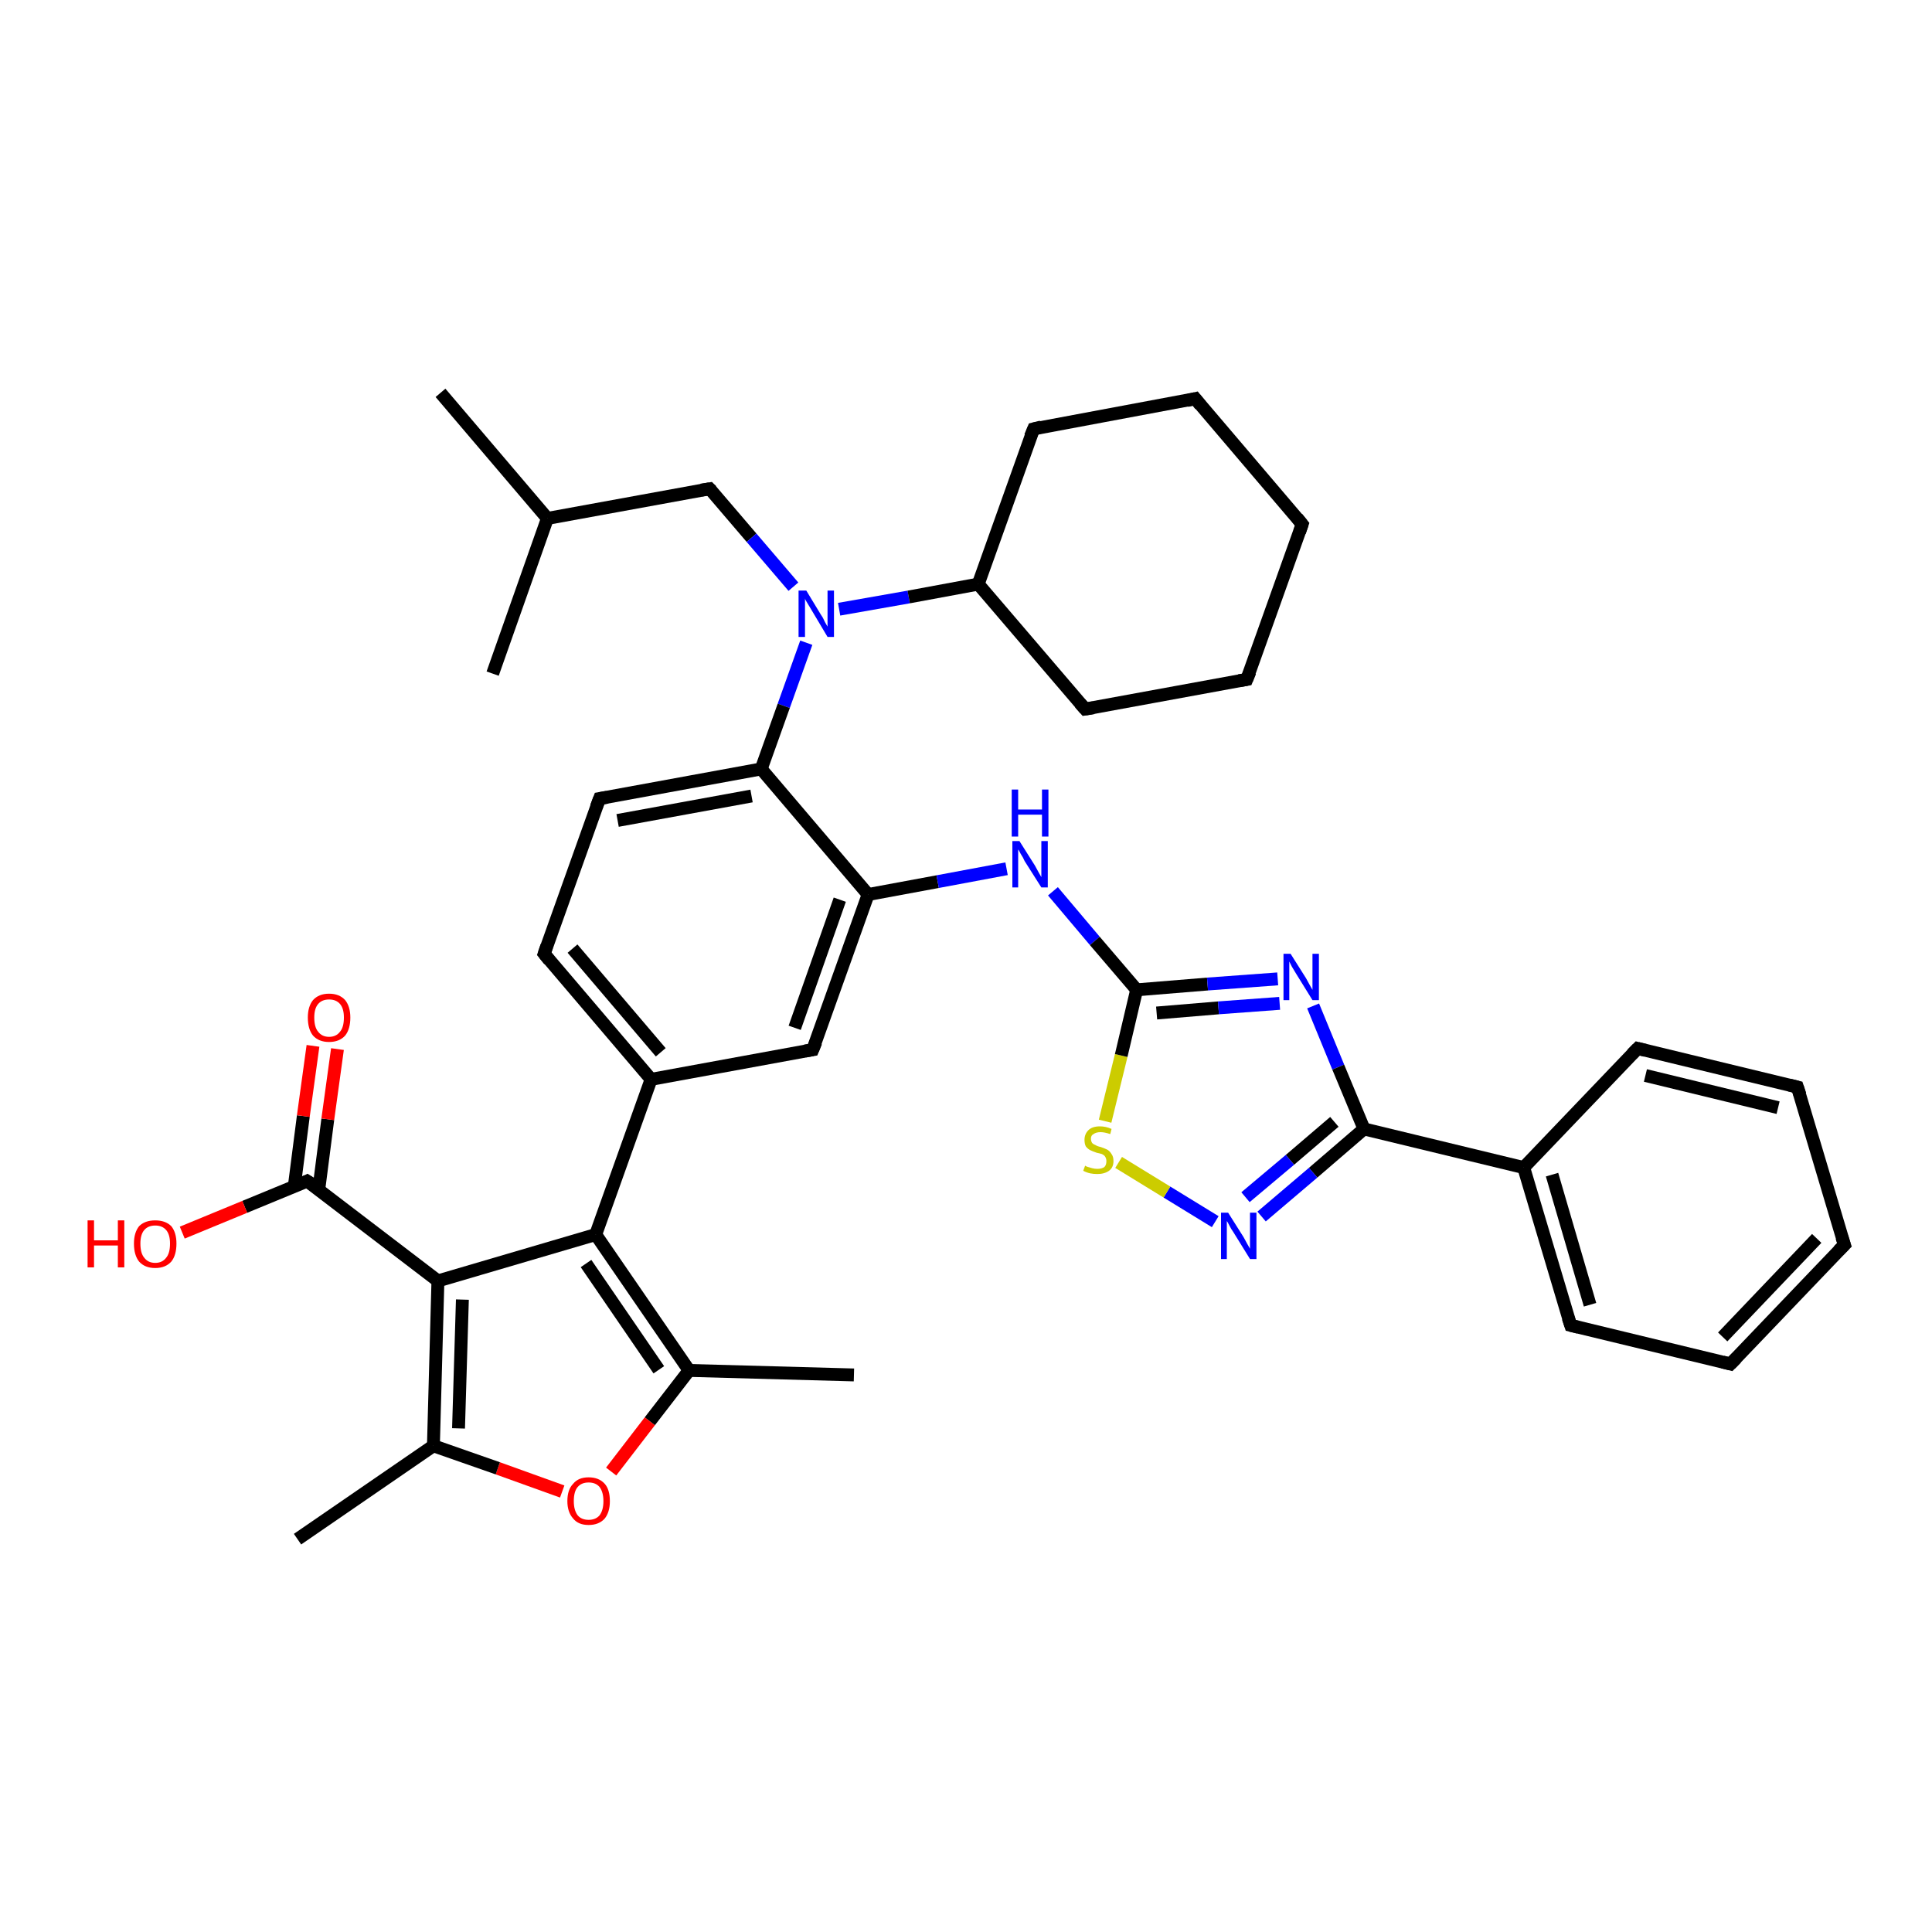 <?xml version='1.0' encoding='iso-8859-1'?>
<svg version='1.1' baseProfile='full'
              xmlns='http://www.w3.org/2000/svg'
                      xmlns:rdkit='http://www.rdkit.org/xml'
                      xmlns:xlink='http://www.w3.org/1999/xlink'
                  xml:space='preserve'
width='300px' height='300px' viewBox='0 0 300 300'>
<!-- END OF HEADER -->
<rect style='opacity:1.0;fill:#FFFFFF;stroke:none' width='300.0' height='300.0' x='0.0' y='0.0'> </rect>
<path class='bond-0 atom-0 atom-1' d='M 68.4,61.0 L 85.0,80.5' style='fill:none;fill-rule:evenodd;stroke:#000000;stroke-width:2.0px;stroke-linecap:butt;stroke-linejoin:miter;stroke-opacity:1' />
<path class='bond-1 atom-1 atom-2' d='M 85.0,80.5 L 76.5,104.6' style='fill:none;fill-rule:evenodd;stroke:#000000;stroke-width:2.0px;stroke-linecap:butt;stroke-linejoin:miter;stroke-opacity:1' />
<path class='bond-2 atom-1 atom-3' d='M 85.0,80.5 L 110.2,75.9' style='fill:none;fill-rule:evenodd;stroke:#000000;stroke-width:2.0px;stroke-linecap:butt;stroke-linejoin:miter;stroke-opacity:1' />
<path class='bond-3 atom-3 atom-4' d='M 110.2,75.9 L 116.7,83.5' style='fill:none;fill-rule:evenodd;stroke:#000000;stroke-width:2.0px;stroke-linecap:butt;stroke-linejoin:miter;stroke-opacity:1' />
<path class='bond-3 atom-3 atom-4' d='M 116.7,83.5 L 123.2,91.1' style='fill:none;fill-rule:evenodd;stroke:#0000FF;stroke-width:2.0px;stroke-linecap:butt;stroke-linejoin:miter;stroke-opacity:1' />
<path class='bond-4 atom-4 atom-5' d='M 130.3,94.6 L 141.1,92.7' style='fill:none;fill-rule:evenodd;stroke:#0000FF;stroke-width:2.0px;stroke-linecap:butt;stroke-linejoin:miter;stroke-opacity:1' />
<path class='bond-4 atom-4 atom-5' d='M 141.1,92.7 L 151.9,90.7' style='fill:none;fill-rule:evenodd;stroke:#000000;stroke-width:2.0px;stroke-linecap:butt;stroke-linejoin:miter;stroke-opacity:1' />
<path class='bond-5 atom-5 atom-6' d='M 151.9,90.7 L 168.5,110.1' style='fill:none;fill-rule:evenodd;stroke:#000000;stroke-width:2.0px;stroke-linecap:butt;stroke-linejoin:miter;stroke-opacity:1' />
<path class='bond-6 atom-6 atom-7' d='M 168.5,110.1 L 193.6,105.5' style='fill:none;fill-rule:evenodd;stroke:#000000;stroke-width:2.0px;stroke-linecap:butt;stroke-linejoin:miter;stroke-opacity:1' />
<path class='bond-7 atom-7 atom-8' d='M 193.6,105.5 L 202.2,81.4' style='fill:none;fill-rule:evenodd;stroke:#000000;stroke-width:2.0px;stroke-linecap:butt;stroke-linejoin:miter;stroke-opacity:1' />
<path class='bond-8 atom-8 atom-9' d='M 202.2,81.4 L 185.6,61.9' style='fill:none;fill-rule:evenodd;stroke:#000000;stroke-width:2.0px;stroke-linecap:butt;stroke-linejoin:miter;stroke-opacity:1' />
<path class='bond-9 atom-9 atom-10' d='M 185.6,61.9 L 160.5,66.6' style='fill:none;fill-rule:evenodd;stroke:#000000;stroke-width:2.0px;stroke-linecap:butt;stroke-linejoin:miter;stroke-opacity:1' />
<path class='bond-10 atom-4 atom-11' d='M 125.2,99.8 L 121.7,109.6' style='fill:none;fill-rule:evenodd;stroke:#0000FF;stroke-width:2.0px;stroke-linecap:butt;stroke-linejoin:miter;stroke-opacity:1' />
<path class='bond-10 atom-4 atom-11' d='M 121.7,109.6 L 118.2,119.4' style='fill:none;fill-rule:evenodd;stroke:#000000;stroke-width:2.0px;stroke-linecap:butt;stroke-linejoin:miter;stroke-opacity:1' />
<path class='bond-11 atom-11 atom-12' d='M 118.2,119.4 L 93.1,124.0' style='fill:none;fill-rule:evenodd;stroke:#000000;stroke-width:2.0px;stroke-linecap:butt;stroke-linejoin:miter;stroke-opacity:1' />
<path class='bond-11 atom-11 atom-12' d='M 116.7,123.6 L 95.9,127.4' style='fill:none;fill-rule:evenodd;stroke:#000000;stroke-width:2.0px;stroke-linecap:butt;stroke-linejoin:miter;stroke-opacity:1' />
<path class='bond-12 atom-12 atom-13' d='M 93.1,124.0 L 84.5,148.1' style='fill:none;fill-rule:evenodd;stroke:#000000;stroke-width:2.0px;stroke-linecap:butt;stroke-linejoin:miter;stroke-opacity:1' />
<path class='bond-13 atom-13 atom-14' d='M 84.5,148.1 L 101.1,167.6' style='fill:none;fill-rule:evenodd;stroke:#000000;stroke-width:2.0px;stroke-linecap:butt;stroke-linejoin:miter;stroke-opacity:1' />
<path class='bond-13 atom-13 atom-14' d='M 88.9,147.3 L 102.6,163.4' style='fill:none;fill-rule:evenodd;stroke:#000000;stroke-width:2.0px;stroke-linecap:butt;stroke-linejoin:miter;stroke-opacity:1' />
<path class='bond-14 atom-14 atom-15' d='M 101.1,167.6 L 126.2,163.0' style='fill:none;fill-rule:evenodd;stroke:#000000;stroke-width:2.0px;stroke-linecap:butt;stroke-linejoin:miter;stroke-opacity:1' />
<path class='bond-15 atom-15 atom-16' d='M 126.2,163.0 L 134.8,138.9' style='fill:none;fill-rule:evenodd;stroke:#000000;stroke-width:2.0px;stroke-linecap:butt;stroke-linejoin:miter;stroke-opacity:1' />
<path class='bond-15 atom-15 atom-16' d='M 123.4,159.6 L 130.4,139.7' style='fill:none;fill-rule:evenodd;stroke:#000000;stroke-width:2.0px;stroke-linecap:butt;stroke-linejoin:miter;stroke-opacity:1' />
<path class='bond-16 atom-16 atom-17' d='M 134.8,138.9 L 145.6,136.9' style='fill:none;fill-rule:evenodd;stroke:#000000;stroke-width:2.0px;stroke-linecap:butt;stroke-linejoin:miter;stroke-opacity:1' />
<path class='bond-16 atom-16 atom-17' d='M 145.6,136.9 L 156.3,134.9' style='fill:none;fill-rule:evenodd;stroke:#0000FF;stroke-width:2.0px;stroke-linecap:butt;stroke-linejoin:miter;stroke-opacity:1' />
<path class='bond-17 atom-17 atom-18' d='M 163.5,138.4 L 170.0,146.1' style='fill:none;fill-rule:evenodd;stroke:#0000FF;stroke-width:2.0px;stroke-linecap:butt;stroke-linejoin:miter;stroke-opacity:1' />
<path class='bond-17 atom-17 atom-18' d='M 170.0,146.1 L 176.5,153.7' style='fill:none;fill-rule:evenodd;stroke:#000000;stroke-width:2.0px;stroke-linecap:butt;stroke-linejoin:miter;stroke-opacity:1' />
<path class='bond-18 atom-18 atom-19' d='M 176.5,153.7 L 187.5,152.8' style='fill:none;fill-rule:evenodd;stroke:#000000;stroke-width:2.0px;stroke-linecap:butt;stroke-linejoin:miter;stroke-opacity:1' />
<path class='bond-18 atom-18 atom-19' d='M 187.5,152.8 L 198.4,152.0' style='fill:none;fill-rule:evenodd;stroke:#0000FF;stroke-width:2.0px;stroke-linecap:butt;stroke-linejoin:miter;stroke-opacity:1' />
<path class='bond-18 atom-18 atom-19' d='M 179.6,157.3 L 189.2,156.5' style='fill:none;fill-rule:evenodd;stroke:#000000;stroke-width:2.0px;stroke-linecap:butt;stroke-linejoin:miter;stroke-opacity:1' />
<path class='bond-18 atom-18 atom-19' d='M 189.2,156.5 L 198.7,155.8' style='fill:none;fill-rule:evenodd;stroke:#0000FF;stroke-width:2.0px;stroke-linecap:butt;stroke-linejoin:miter;stroke-opacity:1' />
<path class='bond-19 atom-19 atom-20' d='M 203.9,156.2 L 207.8,165.7' style='fill:none;fill-rule:evenodd;stroke:#0000FF;stroke-width:2.0px;stroke-linecap:butt;stroke-linejoin:miter;stroke-opacity:1' />
<path class='bond-19 atom-19 atom-20' d='M 207.8,165.7 L 211.8,175.3' style='fill:none;fill-rule:evenodd;stroke:#000000;stroke-width:2.0px;stroke-linecap:butt;stroke-linejoin:miter;stroke-opacity:1' />
<path class='bond-20 atom-20 atom-21' d='M 211.8,175.3 L 203.9,182.1' style='fill:none;fill-rule:evenodd;stroke:#000000;stroke-width:2.0px;stroke-linecap:butt;stroke-linejoin:miter;stroke-opacity:1' />
<path class='bond-20 atom-20 atom-21' d='M 203.9,182.1 L 195.9,188.9' style='fill:none;fill-rule:evenodd;stroke:#0000FF;stroke-width:2.0px;stroke-linecap:butt;stroke-linejoin:miter;stroke-opacity:1' />
<path class='bond-20 atom-20 atom-21' d='M 207.2,174.2 L 200.3,180.1' style='fill:none;fill-rule:evenodd;stroke:#000000;stroke-width:2.0px;stroke-linecap:butt;stroke-linejoin:miter;stroke-opacity:1' />
<path class='bond-20 atom-20 atom-21' d='M 200.3,180.1 L 193.4,185.9' style='fill:none;fill-rule:evenodd;stroke:#0000FF;stroke-width:2.0px;stroke-linecap:butt;stroke-linejoin:miter;stroke-opacity:1' />
<path class='bond-21 atom-21 atom-22' d='M 188.7,189.7 L 181.2,185.1' style='fill:none;fill-rule:evenodd;stroke:#0000FF;stroke-width:2.0px;stroke-linecap:butt;stroke-linejoin:miter;stroke-opacity:1' />
<path class='bond-21 atom-21 atom-22' d='M 181.2,185.1 L 173.7,180.5' style='fill:none;fill-rule:evenodd;stroke:#CCCC00;stroke-width:2.0px;stroke-linecap:butt;stroke-linejoin:miter;stroke-opacity:1' />
<path class='bond-22 atom-20 atom-23' d='M 211.8,175.3 L 236.6,181.3' style='fill:none;fill-rule:evenodd;stroke:#000000;stroke-width:2.0px;stroke-linecap:butt;stroke-linejoin:miter;stroke-opacity:1' />
<path class='bond-23 atom-23 atom-24' d='M 236.6,181.3 L 243.9,205.8' style='fill:none;fill-rule:evenodd;stroke:#000000;stroke-width:2.0px;stroke-linecap:butt;stroke-linejoin:miter;stroke-opacity:1' />
<path class='bond-23 atom-23 atom-24' d='M 241.0,182.4 L 246.9,202.6' style='fill:none;fill-rule:evenodd;stroke:#000000;stroke-width:2.0px;stroke-linecap:butt;stroke-linejoin:miter;stroke-opacity:1' />
<path class='bond-24 atom-24 atom-25' d='M 243.9,205.8 L 268.7,211.8' style='fill:none;fill-rule:evenodd;stroke:#000000;stroke-width:2.0px;stroke-linecap:butt;stroke-linejoin:miter;stroke-opacity:1' />
<path class='bond-25 atom-25 atom-26' d='M 268.7,211.8 L 286.4,193.3' style='fill:none;fill-rule:evenodd;stroke:#000000;stroke-width:2.0px;stroke-linecap:butt;stroke-linejoin:miter;stroke-opacity:1' />
<path class='bond-25 atom-25 atom-26' d='M 267.5,207.6 L 282.1,192.3' style='fill:none;fill-rule:evenodd;stroke:#000000;stroke-width:2.0px;stroke-linecap:butt;stroke-linejoin:miter;stroke-opacity:1' />
<path class='bond-26 atom-26 atom-27' d='M 286.4,193.3 L 279.1,168.8' style='fill:none;fill-rule:evenodd;stroke:#000000;stroke-width:2.0px;stroke-linecap:butt;stroke-linejoin:miter;stroke-opacity:1' />
<path class='bond-27 atom-27 atom-28' d='M 279.1,168.8 L 254.3,162.8' style='fill:none;fill-rule:evenodd;stroke:#000000;stroke-width:2.0px;stroke-linecap:butt;stroke-linejoin:miter;stroke-opacity:1' />
<path class='bond-27 atom-27 atom-28' d='M 276.1,172.0 L 255.5,167.0' style='fill:none;fill-rule:evenodd;stroke:#000000;stroke-width:2.0px;stroke-linecap:butt;stroke-linejoin:miter;stroke-opacity:1' />
<path class='bond-28 atom-14 atom-29' d='M 101.1,167.6 L 92.5,191.7' style='fill:none;fill-rule:evenodd;stroke:#000000;stroke-width:2.0px;stroke-linecap:butt;stroke-linejoin:miter;stroke-opacity:1' />
<path class='bond-29 atom-29 atom-30' d='M 92.5,191.7 L 107.0,212.8' style='fill:none;fill-rule:evenodd;stroke:#000000;stroke-width:2.0px;stroke-linecap:butt;stroke-linejoin:miter;stroke-opacity:1' />
<path class='bond-29 atom-29 atom-30' d='M 91.0,196.2 L 102.3,212.7' style='fill:none;fill-rule:evenodd;stroke:#000000;stroke-width:2.0px;stroke-linecap:butt;stroke-linejoin:miter;stroke-opacity:1' />
<path class='bond-30 atom-30 atom-31' d='M 107.0,212.8 L 132.6,213.5' style='fill:none;fill-rule:evenodd;stroke:#000000;stroke-width:2.0px;stroke-linecap:butt;stroke-linejoin:miter;stroke-opacity:1' />
<path class='bond-31 atom-30 atom-32' d='M 107.0,212.8 L 100.9,220.7' style='fill:none;fill-rule:evenodd;stroke:#000000;stroke-width:2.0px;stroke-linecap:butt;stroke-linejoin:miter;stroke-opacity:1' />
<path class='bond-31 atom-30 atom-32' d='M 100.9,220.7 L 94.9,228.5' style='fill:none;fill-rule:evenodd;stroke:#FF0000;stroke-width:2.0px;stroke-linecap:butt;stroke-linejoin:miter;stroke-opacity:1' />
<path class='bond-32 atom-32 atom-33' d='M 87.3,231.6 L 77.3,228.0' style='fill:none;fill-rule:evenodd;stroke:#FF0000;stroke-width:2.0px;stroke-linecap:butt;stroke-linejoin:miter;stroke-opacity:1' />
<path class='bond-32 atom-32 atom-33' d='M 77.3,228.0 L 67.3,224.5' style='fill:none;fill-rule:evenodd;stroke:#000000;stroke-width:2.0px;stroke-linecap:butt;stroke-linejoin:miter;stroke-opacity:1' />
<path class='bond-33 atom-33 atom-34' d='M 67.3,224.5 L 46.2,239.0' style='fill:none;fill-rule:evenodd;stroke:#000000;stroke-width:2.0px;stroke-linecap:butt;stroke-linejoin:miter;stroke-opacity:1' />
<path class='bond-34 atom-33 atom-35' d='M 67.3,224.5 L 68.0,198.9' style='fill:none;fill-rule:evenodd;stroke:#000000;stroke-width:2.0px;stroke-linecap:butt;stroke-linejoin:miter;stroke-opacity:1' />
<path class='bond-34 atom-33 atom-35' d='M 71.2,221.8 L 71.8,201.8' style='fill:none;fill-rule:evenodd;stroke:#000000;stroke-width:2.0px;stroke-linecap:butt;stroke-linejoin:miter;stroke-opacity:1' />
<path class='bond-35 atom-35 atom-36' d='M 68.0,198.9 L 47.7,183.4' style='fill:none;fill-rule:evenodd;stroke:#000000;stroke-width:2.0px;stroke-linecap:butt;stroke-linejoin:miter;stroke-opacity:1' />
<path class='bond-36 atom-36 atom-37' d='M 47.7,183.4 L 38.0,187.4' style='fill:none;fill-rule:evenodd;stroke:#000000;stroke-width:2.0px;stroke-linecap:butt;stroke-linejoin:miter;stroke-opacity:1' />
<path class='bond-36 atom-36 atom-37' d='M 38.0,187.4 L 28.3,191.4' style='fill:none;fill-rule:evenodd;stroke:#FF0000;stroke-width:2.0px;stroke-linecap:butt;stroke-linejoin:miter;stroke-opacity:1' />
<path class='bond-37 atom-36 atom-38' d='M 49.5,184.7 L 50.9,173.8' style='fill:none;fill-rule:evenodd;stroke:#000000;stroke-width:2.0px;stroke-linecap:butt;stroke-linejoin:miter;stroke-opacity:1' />
<path class='bond-37 atom-36 atom-38' d='M 50.9,173.8 L 52.4,162.9' style='fill:none;fill-rule:evenodd;stroke:#FF0000;stroke-width:2.0px;stroke-linecap:butt;stroke-linejoin:miter;stroke-opacity:1' />
<path class='bond-37 atom-36 atom-38' d='M 45.7,184.2 L 47.1,173.3' style='fill:none;fill-rule:evenodd;stroke:#000000;stroke-width:2.0px;stroke-linecap:butt;stroke-linejoin:miter;stroke-opacity:1' />
<path class='bond-37 atom-36 atom-38' d='M 47.1,173.3 L 48.6,162.4' style='fill:none;fill-rule:evenodd;stroke:#FF0000;stroke-width:2.0px;stroke-linecap:butt;stroke-linejoin:miter;stroke-opacity:1' />
<path class='bond-38 atom-10 atom-5' d='M 160.5,66.6 L 151.9,90.7' style='fill:none;fill-rule:evenodd;stroke:#000000;stroke-width:2.0px;stroke-linecap:butt;stroke-linejoin:miter;stroke-opacity:1' />
<path class='bond-39 atom-16 atom-11' d='M 134.8,138.9 L 118.2,119.4' style='fill:none;fill-rule:evenodd;stroke:#000000;stroke-width:2.0px;stroke-linecap:butt;stroke-linejoin:miter;stroke-opacity:1' />
<path class='bond-40 atom-22 atom-18' d='M 171.6,174.1 L 174.1,163.9' style='fill:none;fill-rule:evenodd;stroke:#CCCC00;stroke-width:2.0px;stroke-linecap:butt;stroke-linejoin:miter;stroke-opacity:1' />
<path class='bond-40 atom-22 atom-18' d='M 174.1,163.9 L 176.5,153.7' style='fill:none;fill-rule:evenodd;stroke:#000000;stroke-width:2.0px;stroke-linecap:butt;stroke-linejoin:miter;stroke-opacity:1' />
<path class='bond-41 atom-28 atom-23' d='M 254.3,162.8 L 236.6,181.3' style='fill:none;fill-rule:evenodd;stroke:#000000;stroke-width:2.0px;stroke-linecap:butt;stroke-linejoin:miter;stroke-opacity:1' />
<path class='bond-42 atom-35 atom-29' d='M 68.0,198.9 L 92.5,191.7' style='fill:none;fill-rule:evenodd;stroke:#000000;stroke-width:2.0px;stroke-linecap:butt;stroke-linejoin:miter;stroke-opacity:1' />
<path d='M 108.9,76.1 L 110.2,75.9 L 110.5,76.2' style='fill:none;stroke:#000000;stroke-width:2.0px;stroke-linecap:butt;stroke-linejoin:miter;stroke-opacity:1;' />
<path d='M 167.7,109.2 L 168.5,110.1 L 169.8,109.9' style='fill:none;stroke:#000000;stroke-width:2.0px;stroke-linecap:butt;stroke-linejoin:miter;stroke-opacity:1;' />
<path d='M 192.4,105.7 L 193.6,105.5 L 194.1,104.3' style='fill:none;stroke:#000000;stroke-width:2.0px;stroke-linecap:butt;stroke-linejoin:miter;stroke-opacity:1;' />
<path d='M 201.8,82.6 L 202.2,81.4 L 201.4,80.4' style='fill:none;stroke:#000000;stroke-width:2.0px;stroke-linecap:butt;stroke-linejoin:miter;stroke-opacity:1;' />
<path d='M 186.4,62.9 L 185.6,61.9 L 184.3,62.2' style='fill:none;stroke:#000000;stroke-width:2.0px;stroke-linecap:butt;stroke-linejoin:miter;stroke-opacity:1;' />
<path d='M 161.7,66.3 L 160.5,66.6 L 160.0,67.8' style='fill:none;stroke:#000000;stroke-width:2.0px;stroke-linecap:butt;stroke-linejoin:miter;stroke-opacity:1;' />
<path d='M 94.3,123.8 L 93.1,124.0 L 92.6,125.3' style='fill:none;stroke:#000000;stroke-width:2.0px;stroke-linecap:butt;stroke-linejoin:miter;stroke-opacity:1;' />
<path d='M 84.9,146.9 L 84.5,148.1 L 85.3,149.1' style='fill:none;stroke:#000000;stroke-width:2.0px;stroke-linecap:butt;stroke-linejoin:miter;stroke-opacity:1;' />
<path d='M 125.0,163.2 L 126.2,163.0 L 126.7,161.8' style='fill:none;stroke:#000000;stroke-width:2.0px;stroke-linecap:butt;stroke-linejoin:miter;stroke-opacity:1;' />
<path d='M 243.5,204.6 L 243.9,205.8 L 245.1,206.1' style='fill:none;stroke:#000000;stroke-width:2.0px;stroke-linecap:butt;stroke-linejoin:miter;stroke-opacity:1;' />
<path d='M 267.5,211.5 L 268.7,211.8 L 269.6,210.9' style='fill:none;stroke:#000000;stroke-width:2.0px;stroke-linecap:butt;stroke-linejoin:miter;stroke-opacity:1;' />
<path d='M 285.5,194.2 L 286.4,193.3 L 286.0,192.1' style='fill:none;stroke:#000000;stroke-width:2.0px;stroke-linecap:butt;stroke-linejoin:miter;stroke-opacity:1;' />
<path d='M 279.5,170.0 L 279.1,168.8 L 277.9,168.5' style='fill:none;stroke:#000000;stroke-width:2.0px;stroke-linecap:butt;stroke-linejoin:miter;stroke-opacity:1;' />
<path d='M 255.5,163.1 L 254.3,162.8 L 253.4,163.7' style='fill:none;stroke:#000000;stroke-width:2.0px;stroke-linecap:butt;stroke-linejoin:miter;stroke-opacity:1;' />
<path d='M 48.8,184.1 L 47.7,183.4 L 47.3,183.6' style='fill:none;stroke:#000000;stroke-width:2.0px;stroke-linecap:butt;stroke-linejoin:miter;stroke-opacity:1;' />
<path class='atom-4' d='M 125.2 91.7
L 127.5 95.5
Q 127.8 95.9, 128.1 96.6
Q 128.5 97.3, 128.5 97.3
L 128.5 91.7
L 129.5 91.7
L 129.5 98.9
L 128.5 98.9
L 126.0 94.7
Q 125.7 94.2, 125.4 93.7
Q 125.0 93.1, 125.0 92.9
L 125.0 98.9
L 124.0 98.9
L 124.0 91.7
L 125.2 91.7
' fill='#0000FF'/>
<path class='atom-17' d='M 158.3 130.6
L 160.7 134.4
Q 160.9 134.8, 161.3 135.5
Q 161.7 136.2, 161.7 136.2
L 161.7 130.6
L 162.7 130.6
L 162.7 137.8
L 161.7 137.8
L 159.1 133.7
Q 158.9 133.2, 158.5 132.6
Q 158.2 132.0, 158.1 131.9
L 158.1 137.8
L 157.2 137.8
L 157.2 130.6
L 158.3 130.6
' fill='#0000FF'/>
<path class='atom-17' d='M 157.1 122.6
L 158.1 122.6
L 158.1 125.7
L 161.8 125.7
L 161.8 122.6
L 162.8 122.6
L 162.8 129.9
L 161.8 129.9
L 161.8 126.5
L 158.1 126.5
L 158.1 129.9
L 157.1 129.9
L 157.1 122.6
' fill='#0000FF'/>
<path class='atom-19' d='M 200.4 148.1
L 202.8 151.9
Q 203.0 152.3, 203.4 153.0
Q 203.8 153.7, 203.8 153.7
L 203.8 148.1
L 204.8 148.1
L 204.8 155.3
L 203.8 155.3
L 201.2 151.1
Q 200.9 150.6, 200.6 150.1
Q 200.3 149.5, 200.2 149.3
L 200.2 155.3
L 199.3 155.3
L 199.3 148.1
L 200.4 148.1
' fill='#0000FF'/>
<path class='atom-21' d='M 190.7 188.3
L 193.1 192.1
Q 193.3 192.5, 193.7 193.2
Q 194.1 193.9, 194.1 193.9
L 194.1 188.3
L 195.1 188.3
L 195.1 195.5
L 194.1 195.5
L 191.5 191.3
Q 191.2 190.9, 190.9 190.3
Q 190.6 189.7, 190.5 189.6
L 190.5 195.5
L 189.6 195.5
L 189.6 188.3
L 190.7 188.3
' fill='#0000FF'/>
<path class='atom-22' d='M 168.5 181.0
Q 168.6 181.1, 168.9 181.2
Q 169.3 181.3, 169.6 181.4
Q 170.0 181.5, 170.4 181.5
Q 171.1 181.5, 171.5 181.2
Q 171.8 180.9, 171.8 180.3
Q 171.8 179.9, 171.6 179.6
Q 171.5 179.4, 171.1 179.2
Q 170.8 179.1, 170.3 179.0
Q 169.7 178.8, 169.3 178.6
Q 168.9 178.4, 168.6 178.0
Q 168.4 177.6, 168.4 177.0
Q 168.4 176.1, 169.0 175.5
Q 169.6 174.9, 170.8 174.9
Q 171.7 174.9, 172.6 175.3
L 172.4 176.1
Q 171.5 175.8, 170.9 175.8
Q 170.2 175.8, 169.8 176.1
Q 169.4 176.3, 169.4 176.8
Q 169.4 177.2, 169.6 177.5
Q 169.8 177.7, 170.1 177.8
Q 170.4 178.0, 170.9 178.1
Q 171.5 178.3, 171.9 178.5
Q 172.3 178.7, 172.6 179.2
Q 172.9 179.6, 172.9 180.3
Q 172.9 181.3, 172.2 181.8
Q 171.5 182.3, 170.4 182.3
Q 169.8 182.3, 169.3 182.2
Q 168.8 182.1, 168.2 181.8
L 168.5 181.0
' fill='#CCCC00'/>
<path class='atom-32' d='M 88.1 233.1
Q 88.1 231.3, 89.0 230.4
Q 89.8 229.4, 91.4 229.4
Q 93.0 229.4, 93.9 230.4
Q 94.7 231.3, 94.7 233.1
Q 94.7 234.8, 93.9 235.8
Q 93.0 236.8, 91.4 236.8
Q 89.8 236.8, 89.0 235.8
Q 88.1 234.8, 88.1 233.1
M 91.4 236.0
Q 92.5 236.0, 93.1 235.3
Q 93.7 234.5, 93.7 233.1
Q 93.7 231.7, 93.1 230.9
Q 92.5 230.2, 91.4 230.2
Q 90.3 230.2, 89.7 230.9
Q 89.1 231.6, 89.1 233.1
Q 89.1 234.5, 89.7 235.3
Q 90.3 236.0, 91.4 236.0
' fill='#FF0000'/>
<path class='atom-37' d='M 13.6 189.5
L 14.6 189.5
L 14.6 192.6
L 18.3 192.6
L 18.3 189.5
L 19.3 189.5
L 19.3 196.8
L 18.3 196.8
L 18.3 193.4
L 14.6 193.4
L 14.6 196.8
L 13.6 196.8
L 13.6 189.5
' fill='#FF0000'/>
<path class='atom-37' d='M 20.8 193.1
Q 20.8 191.4, 21.6 190.4
Q 22.5 189.5, 24.1 189.5
Q 25.7 189.5, 26.6 190.4
Q 27.4 191.4, 27.4 193.1
Q 27.4 194.9, 26.6 195.9
Q 25.7 196.9, 24.1 196.9
Q 22.5 196.9, 21.6 195.9
Q 20.8 194.9, 20.8 193.1
M 24.1 196.1
Q 25.2 196.1, 25.8 195.3
Q 26.4 194.6, 26.4 193.1
Q 26.4 191.7, 25.8 191.0
Q 25.2 190.3, 24.1 190.3
Q 23.0 190.3, 22.4 191.0
Q 21.8 191.7, 21.8 193.1
Q 21.8 194.6, 22.4 195.3
Q 23.0 196.1, 24.1 196.1
' fill='#FF0000'/>
<path class='atom-38' d='M 47.8 158.0
Q 47.8 156.3, 48.6 155.3
Q 49.5 154.3, 51.1 154.3
Q 52.7 154.3, 53.6 155.3
Q 54.4 156.3, 54.4 158.0
Q 54.4 159.8, 53.6 160.8
Q 52.7 161.8, 51.1 161.8
Q 49.5 161.8, 48.6 160.8
Q 47.8 159.8, 47.8 158.0
M 51.1 161.0
Q 52.2 161.0, 52.8 160.2
Q 53.4 159.5, 53.4 158.0
Q 53.4 156.6, 52.8 155.9
Q 52.2 155.2, 51.1 155.2
Q 50.0 155.2, 49.4 155.9
Q 48.8 156.6, 48.8 158.0
Q 48.8 159.5, 49.4 160.2
Q 50.0 161.0, 51.1 161.0
' fill='#FF0000'/>
</svg>
